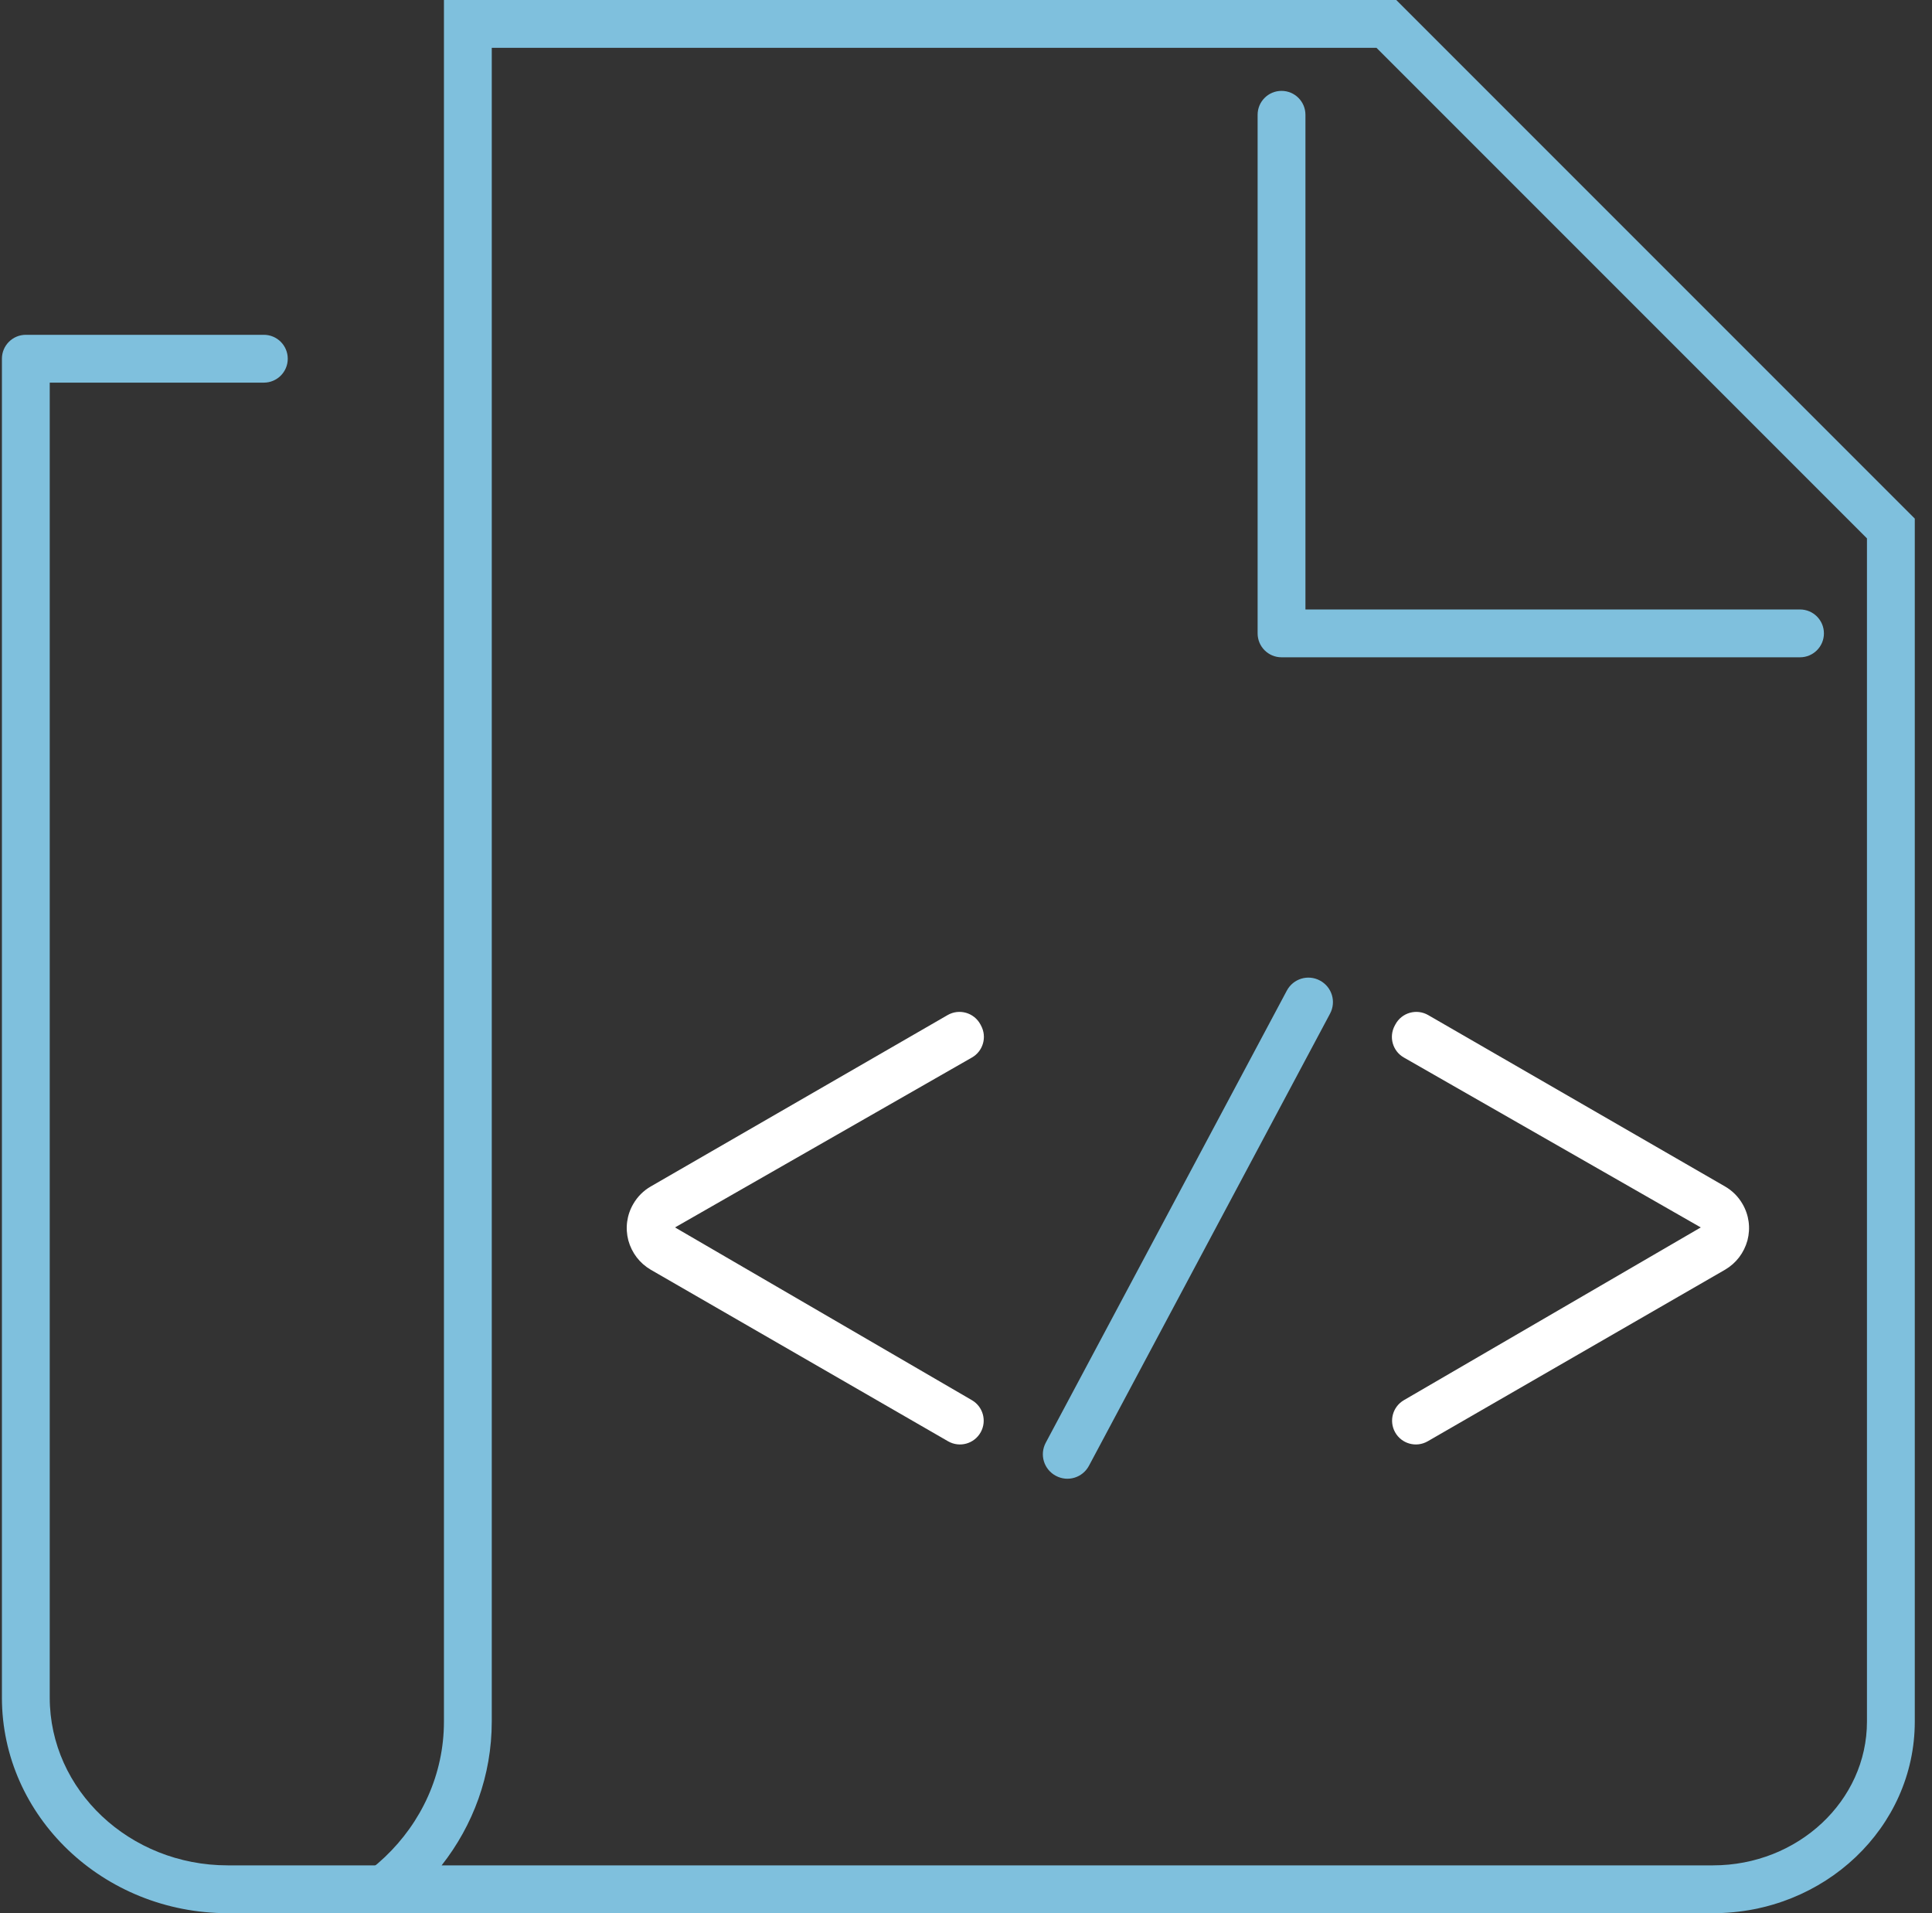 <?xml version="1.0" encoding="UTF-8"?> <svg xmlns="http://www.w3.org/2000/svg" width="101" height="100" viewBox="0 0 101 100" fill="none"><rect x="0" y="0" width="101" height="100" fill="#333333" stroke="none"/><g clip-path="url(#clip0_301_2227)"><path d="M19.911 100H11.905C5.396 100 0.1 94.943 0.1 88.728V18.75C0.1 18.06 0.66 17.5 1.35 17.5H13.793C14.484 17.5 15.043 18.06 15.043 18.75C15.043 19.44 14.484 20 13.793 20H2.6V88.728C2.6 93.565 6.774 97.5 11.905 97.5H19.911C20.601 97.5 21.161 98.06 21.161 98.75C21.161 99.44 20.601 100 19.911 100Z" fill="#7FC0DD"></path><path d="M71.959 2.5L97.6 28.141V89.985C97.6 94.129 93.99 97.5 89.552 97.5H23.088C24.733 95.406 25.708 92.802 25.708 89.985V2.5H71.959ZM72.994 0H23.208V89.985C23.208 95.516 18.486 100 12.66 100H89.552C95.378 100 100.1 95.516 100.1 89.985V27.106L72.994 0Z" fill="#7FC0DD"></path><path d="M94.1 34.356H66.995C66.304 34.356 65.745 33.797 65.745 33.106V6C65.745 5.309 66.304 4.75 66.995 4.75C67.685 4.75 68.245 5.309 68.245 6V31.856H94.1C94.79 31.856 95.35 32.416 95.35 33.106C95.35 33.797 94.79 34.356 94.1 34.356Z" fill="#7FC0DD"></path><path d="M72.93 74.859C73.266 75.467 74.036 75.681 74.637 75.334L90.182 66.366C90.762 66.026 91.172 65.486 91.352 64.836C91.522 64.186 91.432 63.506 91.092 62.926C90.872 62.546 90.562 62.236 90.182 62.016L74.662 53.057C74.055 52.706 73.278 52.928 72.947 53.546L72.912 53.611C72.595 54.204 72.806 54.942 73.39 55.275L88.912 64.156L73.392 73.185C72.809 73.524 72.603 74.268 72.93 74.859Z" fill="white"></path><path d="M51.27 74.859C50.934 75.467 50.165 75.681 49.563 75.334L34.018 66.366C33.438 66.026 33.028 65.486 32.848 64.836C32.678 64.186 32.768 63.506 33.108 62.926C33.328 62.546 33.638 62.236 34.018 62.016L49.538 53.057C50.145 52.706 50.922 52.928 51.254 53.546L51.288 53.611C51.606 54.204 51.394 54.942 50.81 55.275L35.288 64.156L50.808 73.185C51.392 73.524 51.597 74.268 51.27 74.859Z" fill="white"></path><path d="M56.929 76.612L69.531 52.983C69.865 52.356 69.63 51.585 69.003 51.251C68.377 50.917 67.606 51.152 67.272 51.778L54.67 75.408C54.336 76.034 54.57 76.805 55.197 77.139C55.823 77.474 56.595 77.239 56.929 76.612Z" fill="#7FC0DD"></path></g><defs><clipPath id="clip0_301_2227"><rect width="100" height="100" fill="white" transform="translate(0.1)"></rect></clipPath></defs></svg> 